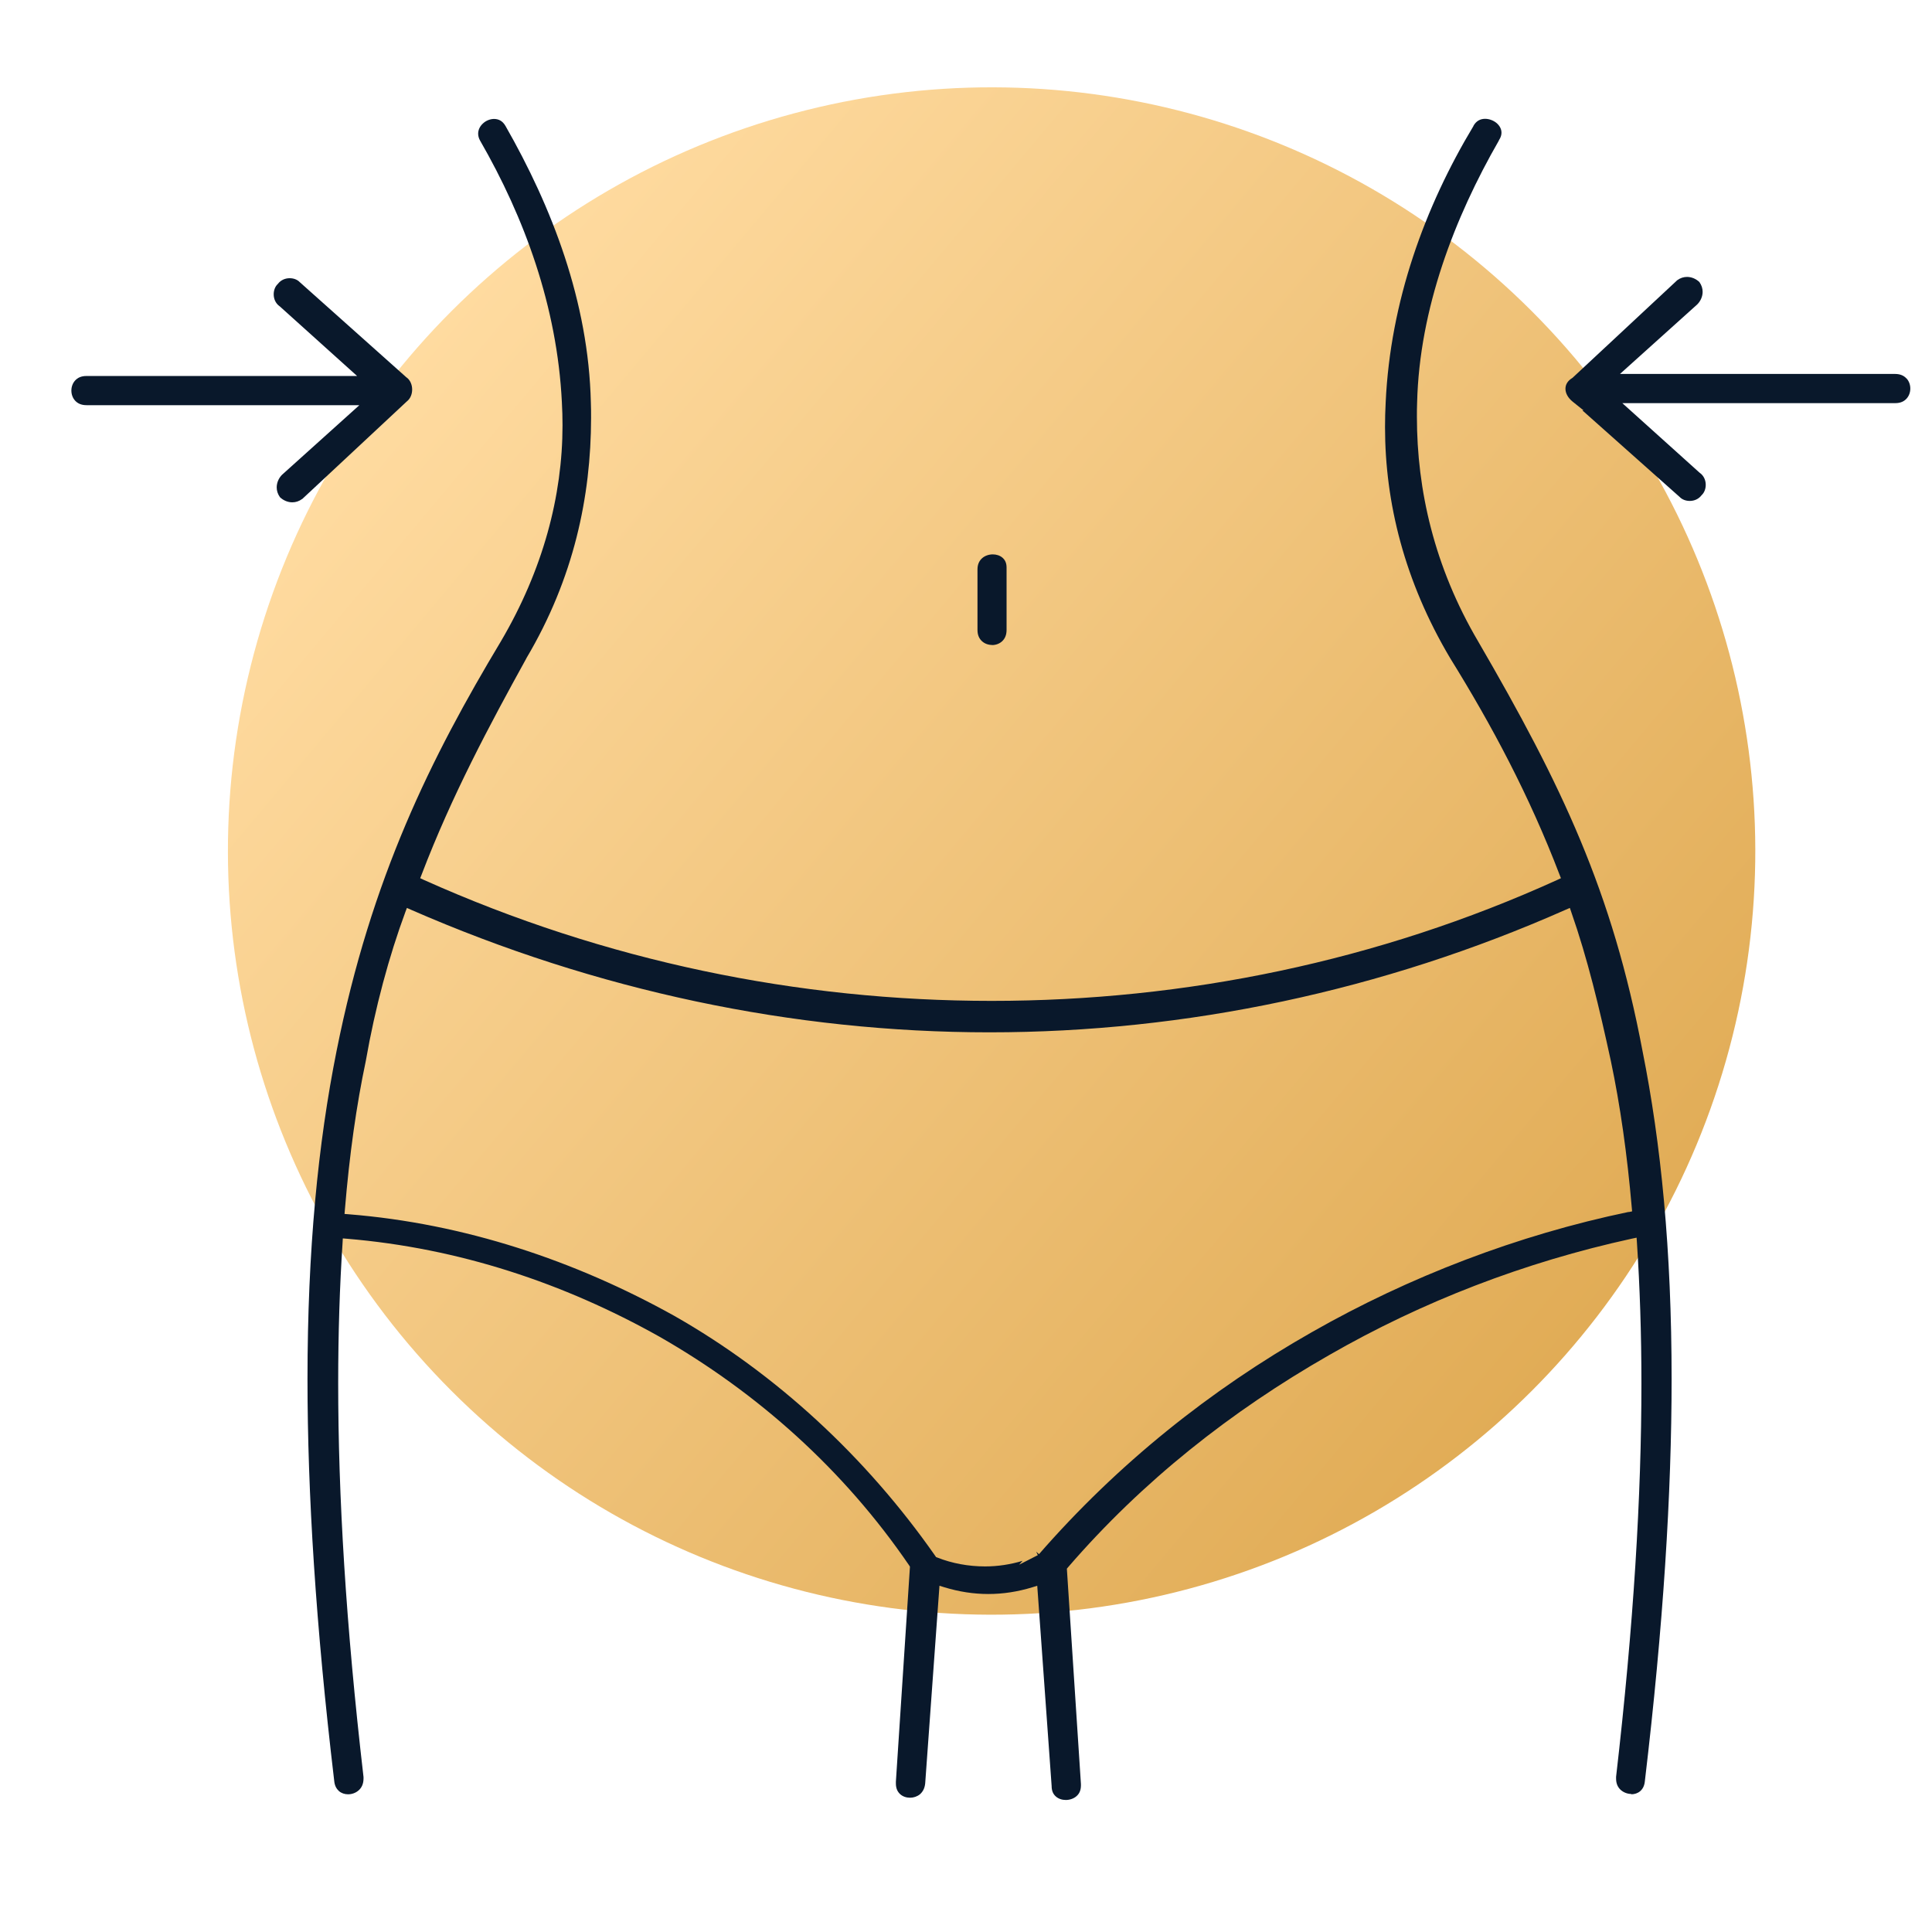 <?xml version="1.0" encoding="UTF-8"?>
<svg id="Layer_2" data-name="Layer 2" xmlns="http://www.w3.org/2000/svg" xmlns:xlink="http://www.w3.org/1999/xlink" viewBox="0 0 180 180">
  <defs>
    <linearGradient id="linear-gradient" x1="37.88" y1="33.55" x2="146.9" y2="125.03" gradientTransform="translate(83.13 -42.11) rotate(45)" gradientUnits="userSpaceOnUse">
      <stop offset="0" stop-color="#ffdba0"/>
      <stop offset="1" stop-color="#e1ac56"/>
    </linearGradient>
  </defs>
  <circle cx="92.39" cy="79.29" r="71.15" transform="translate(-29.01 88.55) rotate(-45)" style="fill: url(#linear-gradient);"/>
  <g>
    <path d="M151.97,167.17c.32,0,.62-.1.84-.29.23-.2.4-.49.44-.95h0s0,0,0,0c1.72-14.49,2.49-26.79,2.49-37.43,0-12.06-.99-21.99-2.71-30.58h0c-2.81-14.88-7.53-24.77-15.32-38.17h0c-4.09-6.95-5.7-14.11-5.7-20.92,0-.45,0-.9.02-1.34h0c.22-8.74,3.49-17.22,7.62-24.4h0s0-.02,0-.02c.18-.27.24-.5.24-.71,0-.34-.17-.65-.46-.9-.29-.24-.69-.39-1.06-.39-.44,0-.82.18-1.09.65v.02c-4.53,7.53-7.75,16.34-8.18,25.77h0c-.04.76-.06,1.52-.06,2.28,0,7.04,1.81,14.36,6.07,21.53h0c3.9,6.29,7.37,12.8,10.19,20.17l.13.33-.32.15c-16.7,7.59-34.71,11.28-52.72,11.28-17.99,0-36-3.69-52.92-11.28l-.32-.15.13-.33c2.82-7.38,6.3-13.88,9.76-20.15h0s0-.01,0-.01c4.43-7.46,6.02-15.08,6.03-22.38,0-.48,0-.96-.02-1.43h0c-.21-9.43-3.64-18.24-7.95-25.78h0c-.28-.49-.65-.65-1.06-.66-.36,0-.75.15-1.03.41-.29.26-.46.6-.46.96,0,.2.05.42.18.65,4.13,7.17,7.18,15.44,7.62,24.38h0s0,0,0,0h0c.04.71.06,1.42.06,2.14,0,6.57-1.81,13.45-5.74,20.13h0c-6.48,10.8-12.08,21.99-15.31,38.16-1.72,8.59-2.71,18.52-2.71,30.58,0,10.64.77,22.94,2.49,37.43h0s0,0,0,0c.04.46.22.75.44.95.23.2.53.3.85.3.36,0,.72-.13.99-.37.27-.24.44-.58.45-1.06v-.18c-1.65-14.2-2.36-26.24-2.36-36.68,0-4.68.14-9.03.41-13.12l.02-.38.38.03c10.43.87,20.22,4.13,29.13,9.13h0s0,0,0,0c9.13,5.22,17.17,12.39,23.26,21.31l.07.11-1.31,20.03h0s0,.18,0,.18c0,.46.16.77.4.99.24.22.58.33.92.33.33,0,.66-.11.92-.32.25-.22.44-.53.49-1.01l1.33-18.42.45.14c1.37.42,2.74.63,4.1.63,1.37,0,2.74-.21,4.11-.63l.45-.14,1.34,18.65h0c0,.49.16.78.4.99.24.21.57.32.92.32.36,0,.72-.12.98-.34.26-.22.42-.52.43-.98v-.17s0,0,0,0l-1.31-20.06.1-.12c6.95-8.05,15.21-14.56,24.32-19.77h0c8.69-5,18.23-8.68,28.23-10.86l.43-.09.03.43c.27,4.1.42,8.48.42,13.17,0,10.43-.72,22.45-2.36,36.63v.17c0,.48.17.82.44,1.06.27.24.64.37.99.37ZM151.75,112.91c-10.34,2.15-20.47,6.04-29.52,11.2-9.49,5.39-18.11,12.29-25.43,20.69l-.26-.23.15.32h0s-1.74.89-1.74.89l.32-.36c-1.13.34-2.31.52-3.49.52-1.54,0-3.08-.28-4.46-.83l-.11-.04-.06-.09c-6.46-9.25-14.86-17-24.32-22.38-9.26-5.16-19.59-8.61-30.35-9.47l-.38-.03.03-.37c.43-5.2,1.08-9.76,1.95-13.88.87-4.99,2.17-9.77,3.69-13.89l.14-.37.36.16c17.26,7.55,35.59,11.43,53.92,11.43,18.33,0,36.66-3.88,53.7-11.43l.37-.16.13.38c1.52,4.35,2.61,8.9,3.69,13.88h0c.87,4.13,1.52,8.69,1.95,13.68l.03.33-.33.07Z" style="fill: #09182b;"/>
    <path d="M92.42,60.1c.35,0,.69-.12.94-.35.25-.23.42-.56.42-1.06v-5.66s0-.16,0-.16c0-.43-.15-.71-.38-.91-.23-.2-.56-.31-.9-.31-.36,0-.73.12-.99.35-.26.23-.44.56-.44,1.05v5.63c0,.51.17.83.42,1.06.25.23.59.35.94.35Z" style="fill: #09182b;"/>
    <path d="M28.16,46.49l9.71-9.06h.01s.02-.03.02-.03c.32-.24.5-.66.5-1.11,0-.44-.18-.87-.5-1.11h-.01s-9.97-8.9-9.97-8.9h0c-.22-.23-.56-.36-.93-.36-.42,0-.83.17-1.1.53l-.02.02-.02.02c-.22.22-.35.56-.35.93,0,.42.17.83.53,1.1h.01s7.23,6.51,7.23,6.51H8.06c-.51,0-.83.17-1.06.42-.23.25-.35.59-.35.94,0,.35.12.69.35.94.23.25.56.42,1.06.42h25.42l-7.2,6.48c-.31.31-.5.74-.5,1.18,0,.31.09.61.3.91.31.3.73.48,1.15.48.31,0,.62-.09.92-.31Z" style="fill: #09182b;"/>
    <path d="M177.62,35.26c-.23-.25-.56-.42-1.06-.42h-25.63l7.2-6.48c.31-.31.5-.74.5-1.17,0-.31-.09-.61-.3-.91-.31-.3-.73-.48-1.15-.48-.31,0-.62.09-.92.31l-9.75,9.09-.03.02c-.44.27-.63.62-.63,1,0,.38.2.82.67,1.2l1.01.81h-.11s9.08,8.08,9.08,8.08h0c.22.23.56.36.93.36.42,0,.83-.17,1.1-.53l.02-.02.02-.02c.22-.22.35-.56.35-.93,0-.42-.17-.83-.53-1.1h-.01s-7.23-6.51-7.23-6.51h25.42c.51,0,.83-.17,1.06-.42.23-.25.35-.59.35-.94,0-.35-.12-.69-.35-.94Z" style="fill: #09182b;"/>
  </g>
</svg>
